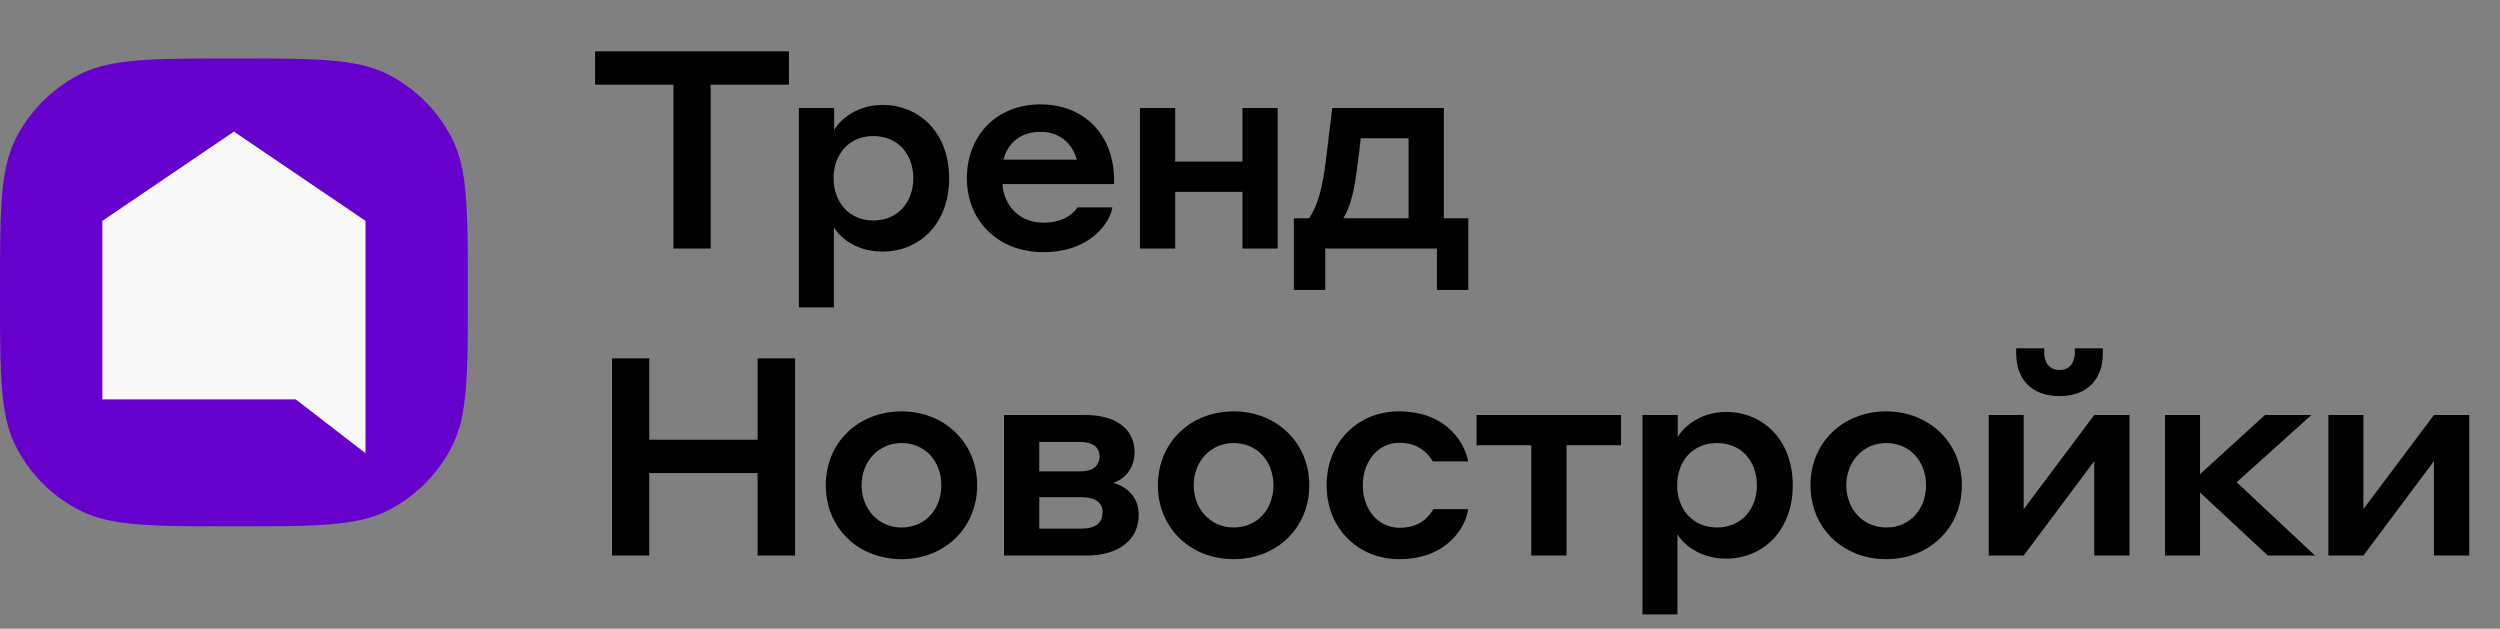 <svg xmlns="http://www.w3.org/2000/svg" width="171" height="43" fill="none">
    <rect width="100%" height="100%" fill="#808080" stroke="none"/>
    <path fill="#60C"
        d="M0 20c0-5.6 0-8.4 1.09-10.54a10 10 0 0 1 4.37-4.37C7.6 4 10.4 4 16 4c5.6 0 8.4 0 10.54 1.09a10 10 0 0 1 4.37 4.37C32 11.6 32 14.4 32 20c0 5.6 0 8.4-1.09 10.54a10.001 10.001 0 0 1-4.37 4.37C24.4 36 21.6 36 16 36c-5.6 0-8.4 0-10.54-1.09a10 10 0 0 1-4.37-4.37C0 28.4 0 25.6 0 20Z" />
    <path fill="#F8F8F9" d="M25 15.107 16 9l-9 6.107V27.32h13.23L25 31V15.107Z" />
    <path fill="#000" fill-rule="evenodd"
        d="M40.703 5.79h5.358V17h2.546V5.79h5.358V3.51H40.703v2.28Zm16.334 9.747c.19.38 1.235 1.672 3.325 1.672 2.508 0 4.56-1.881 4.56-5.016s-2.052-5.016-4.56-5.016c-2.052 0-3.154 1.368-3.306 1.729v-1.52h-2.413v13.642h2.394v-5.491Zm-.02-3.344c0-1.653 1.065-2.888 2.718-2.888 1.672 0 2.736 1.235 2.736 2.888 0 1.634-1.064 2.888-2.736 2.888-1.653 0-2.717-1.254-2.717-2.888Zm9.117 0c0-2.983 2.09-5.054 5.035-5.054 2.964 0 5.035 2.052 5.035 5.187v.266h-7.638c.095 1.5 1.197 2.64 2.793 2.64 1.54 0 2.166-.778 2.337-1.044h2.394c-.152.988-1.463 3.059-4.73 3.059-3.117 0-5.226-2.166-5.226-5.054Zm7.524-1.273c-.36-1.216-1.254-1.9-2.489-1.9-1.31 0-2.223.703-2.527 1.9h5.016ZM77.972 17h2.413v-3.876h4.598V17h2.413V7.386h-2.413v3.667h-4.598V7.386h-2.413V17Zm13.91-2.071h4.465V9.457h-3.268l-.171 1.387c-.247 2.147-.513 3.268-1.026 4.085Zm-1.235 2.07v2.832H88.5v-4.902h1.045c.55-.798.93-2.014 1.178-4.218l.399-3.325h7.638v7.543h1.672v4.902h-2.147V17h-7.638Zm47.773 21h-2.394v-9.613h2.394v6.44l4.826-6.44h2.413V38h-2.413v-6.46L138.42 38Zm1.406-13.85c0 .589.304 1.159 1.045 1.159.741 0 1.045-.57 1.045-1.16v-.322h1.919v.36c0 1.616-.931 2.908-2.964 2.908s-2.964-1.292-2.964-2.907v-.361h1.919v.323Zm-88.008 13.85h2.565V24.51h-2.565v5.568h-7.41V24.51h-2.546V38h2.546v-5.643h7.41V38Zm9.852-9.86c-2.964 0-5.187 2.128-5.187 5.054s2.223 5.054 5.187 5.054c2.926 0 5.168-2.128 5.168-5.054s-2.242-5.054-5.168-5.054Zm0 7.942c-1.615 0-2.736-1.292-2.736-2.888 0-1.596 1.12-2.888 2.736-2.888 1.615 0 2.717 1.254 2.717 2.888s-1.102 2.888-2.717 2.888ZM74.297 38h-5.624v-9.614h5.586c1.957 0 3.344.874 3.344 2.546 0 1.159-.741 1.88-1.463 2.09.893.247 1.748.93 1.748 2.204 0 1.672-1.33 2.774-3.591 2.774Zm.912-6.802c0-.627-.513-.97-1.33-.97h-2.793v2.015h2.793c.779 0 1.33-.304 1.33-1.045Zm.209 3.819c0-.59-.437-1.007-1.444-1.007h-2.888v2.147h2.888c.969 0 1.444-.38 1.444-1.14Zm8.969-6.878c-2.964 0-5.187 2.128-5.187 5.054s2.223 5.054 5.187 5.054c2.926 0 5.168-2.128 5.168-5.054s-2.242-5.054-5.168-5.054Zm0 7.942c-1.615 0-2.736-1.292-2.736-2.888 0-1.596 1.12-2.888 2.736-2.888 1.615 0 2.717 1.254 2.717 2.888s-1.102 2.888-2.717 2.888Zm11.297-7.942c3.42 0 4.579 2.375 4.731 3.42h-2.413l-.012-.02c-.17-.277-.767-1.253-2.268-1.253-1.482 0-2.508 1.292-2.508 2.907S94.22 36.1 95.74 36.1c1.507 0 2.065-.898 2.267-1.222l.032-.051h2.375c-.095 1.007-1.273 3.42-4.712 3.42-2.793 0-4.96-2.09-4.96-5.054 0-2.964 2.148-5.054 4.94-5.054Zm9.057 9.86h2.413v-7.542h3.724v-2.071h-9.88v2.07h3.743V38Zm13.322.21c-2.09 0-3.135-1.292-3.325-1.672v5.49h-2.394V28.387h2.413v1.52c.152-.361 1.254-1.73 3.306-1.73 2.508 0 4.56 1.882 4.56 5.017 0 3.135-2.052 5.016-4.56 5.016Zm-.627-7.904c-1.653 0-2.717 1.235-2.717 2.888 0 1.634 1.064 2.888 2.717 2.888 1.672 0 2.736-1.254 2.736-2.888 0-1.653-1.064-2.888-2.736-2.888Zm11.587-2.166c-2.964 0-5.187 2.128-5.187 5.054s2.223 5.054 5.187 5.054c2.926 0 5.168-2.128 5.168-5.054s-2.242-5.054-5.168-5.054Zm0 7.942c-1.615 0-2.736-1.292-2.736-2.888 0-1.596 1.121-2.888 2.736-2.888 1.615 0 2.717 1.254 2.717 2.888s-1.102 2.888-2.717 2.888ZM148.088 38h2.394v-4.313L155.118 38h3.23l-5.358-5.016 5.111-4.598h-3.173l-4.446 4.047v-4.047h-2.394V38Zm13.568 0h-2.394v-9.614h2.394v6.44l4.826-6.44h2.413V38h-2.413v-6.46L161.656 38Z"
        clip-rule="evenodd" />
</svg>
